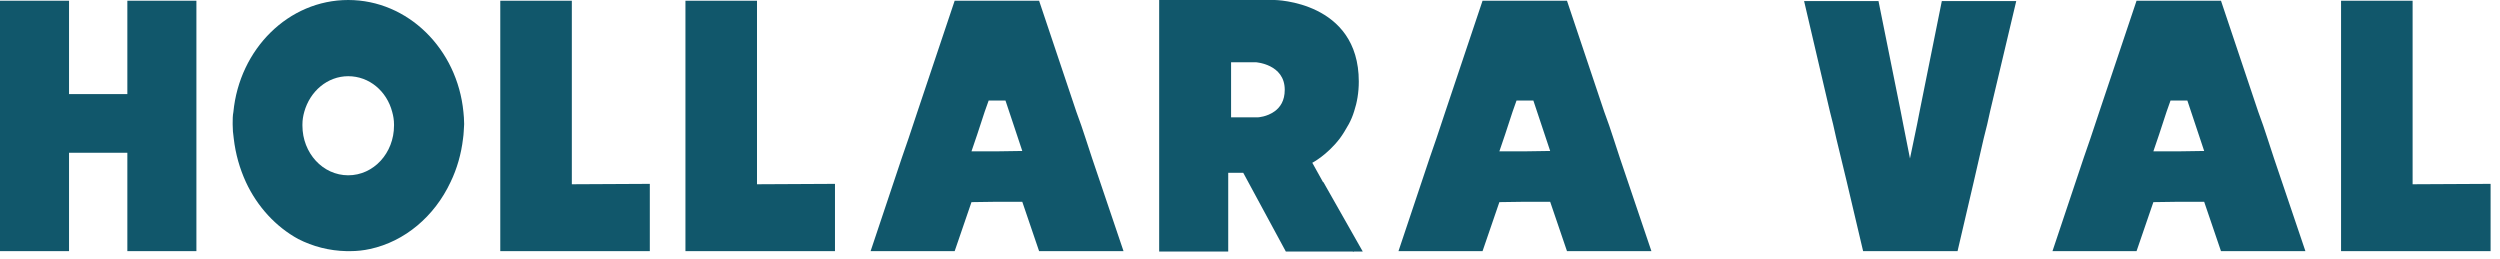 <svg width="135" height="14" viewBox="0 0 135 14" fill="none" xmlns="http://www.w3.org/2000/svg">
<path d="M6.877 0.039V5.081H3.728V0.039H0V13.561H0.212H0.328H3.728V8.249H6.877V13.561H10.606V0.039H6.877Z" fill="#11576B"/>
<path d="M25.063 6.665C25.063 6.452 25.044 6.24 25.025 6.047C24.696 2.647 22.03 0 18.804 0C15.578 0 12.931 2.647 12.603 6.047C12.564 6.24 12.564 6.452 12.564 6.665V6.723C12.564 6.974 12.584 7.225 12.622 7.476C12.719 8.326 12.951 9.118 13.279 9.833C13.897 11.166 14.902 12.248 16.1 12.905C16.892 13.31 17.78 13.542 18.707 13.561H18.92C19.268 13.561 19.635 13.523 19.983 13.445C21.856 13.04 23.46 11.688 24.329 9.833C24.677 9.118 24.909 8.307 25.005 7.476C25.044 7.225 25.044 6.974 25.063 6.723C25.063 6.703 25.063 6.684 25.063 6.665ZM18.804 9.466C17.433 9.466 16.331 8.268 16.331 6.781C16.331 6.761 16.331 6.742 16.331 6.723C16.331 6.472 16.37 6.259 16.428 6.047C16.737 4.926 17.684 4.115 18.804 4.115C19.944 4.115 20.89 4.926 21.18 6.047C21.238 6.259 21.277 6.472 21.277 6.723C21.277 6.742 21.277 6.761 21.277 6.781C21.277 8.268 20.176 9.466 18.804 9.466Z" fill="#11576B"/>
<path d="M35.09 9.93H34.781H34.762L31.033 9.949H30.937H30.879V0.039H27.015V13.561H35.09V9.93Z" fill="#11576B"/>
<path d="M45.089 9.93H44.78H44.761L41.032 9.949H40.935H40.878V0.039H37.014V13.561H45.089V9.93Z" fill="#11576B"/>
<path d="M58.971 8.539L58.623 7.476L58.391 6.781L58.12 6.027L56.111 0.039H51.552L49.543 6.027L49.292 6.781L49.06 7.476L48.693 8.539L47.013 13.561H51.552L52.46 10.915L53.832 10.896H53.928H55.203L56.111 13.561H60.67L58.971 8.539ZM53.851 8.172H53.735H52.46L52.769 7.264L53.175 6.027L53.388 5.428H54.295L54.721 6.703L55.203 8.152L53.851 8.172Z" fill="#11576B"/>
<path d="M73.124 13.581H73.588L71.463 9.833C71.443 9.833 71.443 9.833 71.443 9.833L70.864 8.79C70.864 8.79 71.656 8.384 72.351 7.476C72.525 7.244 72.68 6.974 72.834 6.703C72.95 6.491 73.047 6.259 73.124 6.008C73.278 5.544 73.375 5.003 73.375 4.405C73.375 0.058 68.835 0 68.835 0H62.595V13.581H66.324V9.331H67.135L69.434 13.581H73.046L73.066 13.6L73.124 13.581ZM66.478 3.361H67.811C67.811 3.361 69.376 3.458 69.376 4.849C69.376 5.448 69.125 5.795 68.835 6.008C68.41 6.317 67.927 6.336 67.927 6.336H66.478V3.361Z" fill="#11576B"/>
<path d="M87.476 8.539L87.128 7.476L86.897 6.781L86.626 6.027L84.617 0.039H80.058L78.049 6.027L77.798 6.781L77.566 7.476L77.199 8.539L75.518 13.561H80.058L80.966 10.915L82.338 10.896H82.434H83.709L84.617 13.561H89.176L87.476 8.539ZM82.357 8.172H82.241H80.966L81.275 7.264L81.681 6.027L81.893 5.428H82.801L83.226 6.703L83.709 8.152L82.357 8.172Z" fill="#11576B"/>
<path d="M104.858 0.058L103.661 6.008L103.525 6.703L103.139 8.558L102.772 6.703L102.637 6.008L101.439 0.058H97.421L98.812 6.008L98.986 6.703L99.16 7.476L99.72 9.794L100.608 13.561H105.708L106.578 9.833L107.119 7.476L107.312 6.703L107.466 6.008L108.877 0.058H104.858Z" fill="#11576B"/>
<path d="M122.792 8.539L122.444 7.476L122.213 6.781L121.942 6.027L119.933 0.039H115.374L113.365 6.027L113.114 6.781L112.882 7.476L112.515 8.539L110.834 13.561H115.374L116.282 10.915L117.654 10.896H117.75H119.025L119.933 13.561H124.492L122.792 8.539ZM117.673 8.172H117.557H116.282L116.591 7.264L116.997 6.027L117.209 5.428H118.117L118.542 6.703L119.025 8.152L117.673 8.172Z" fill="#11576B"/>
<path d="M134.492 9.93H134.183H134.164L130.435 9.949H130.339H130.281V0.039H126.417V13.561H134.492V9.93Z" fill="#11576B"/>
</svg>
